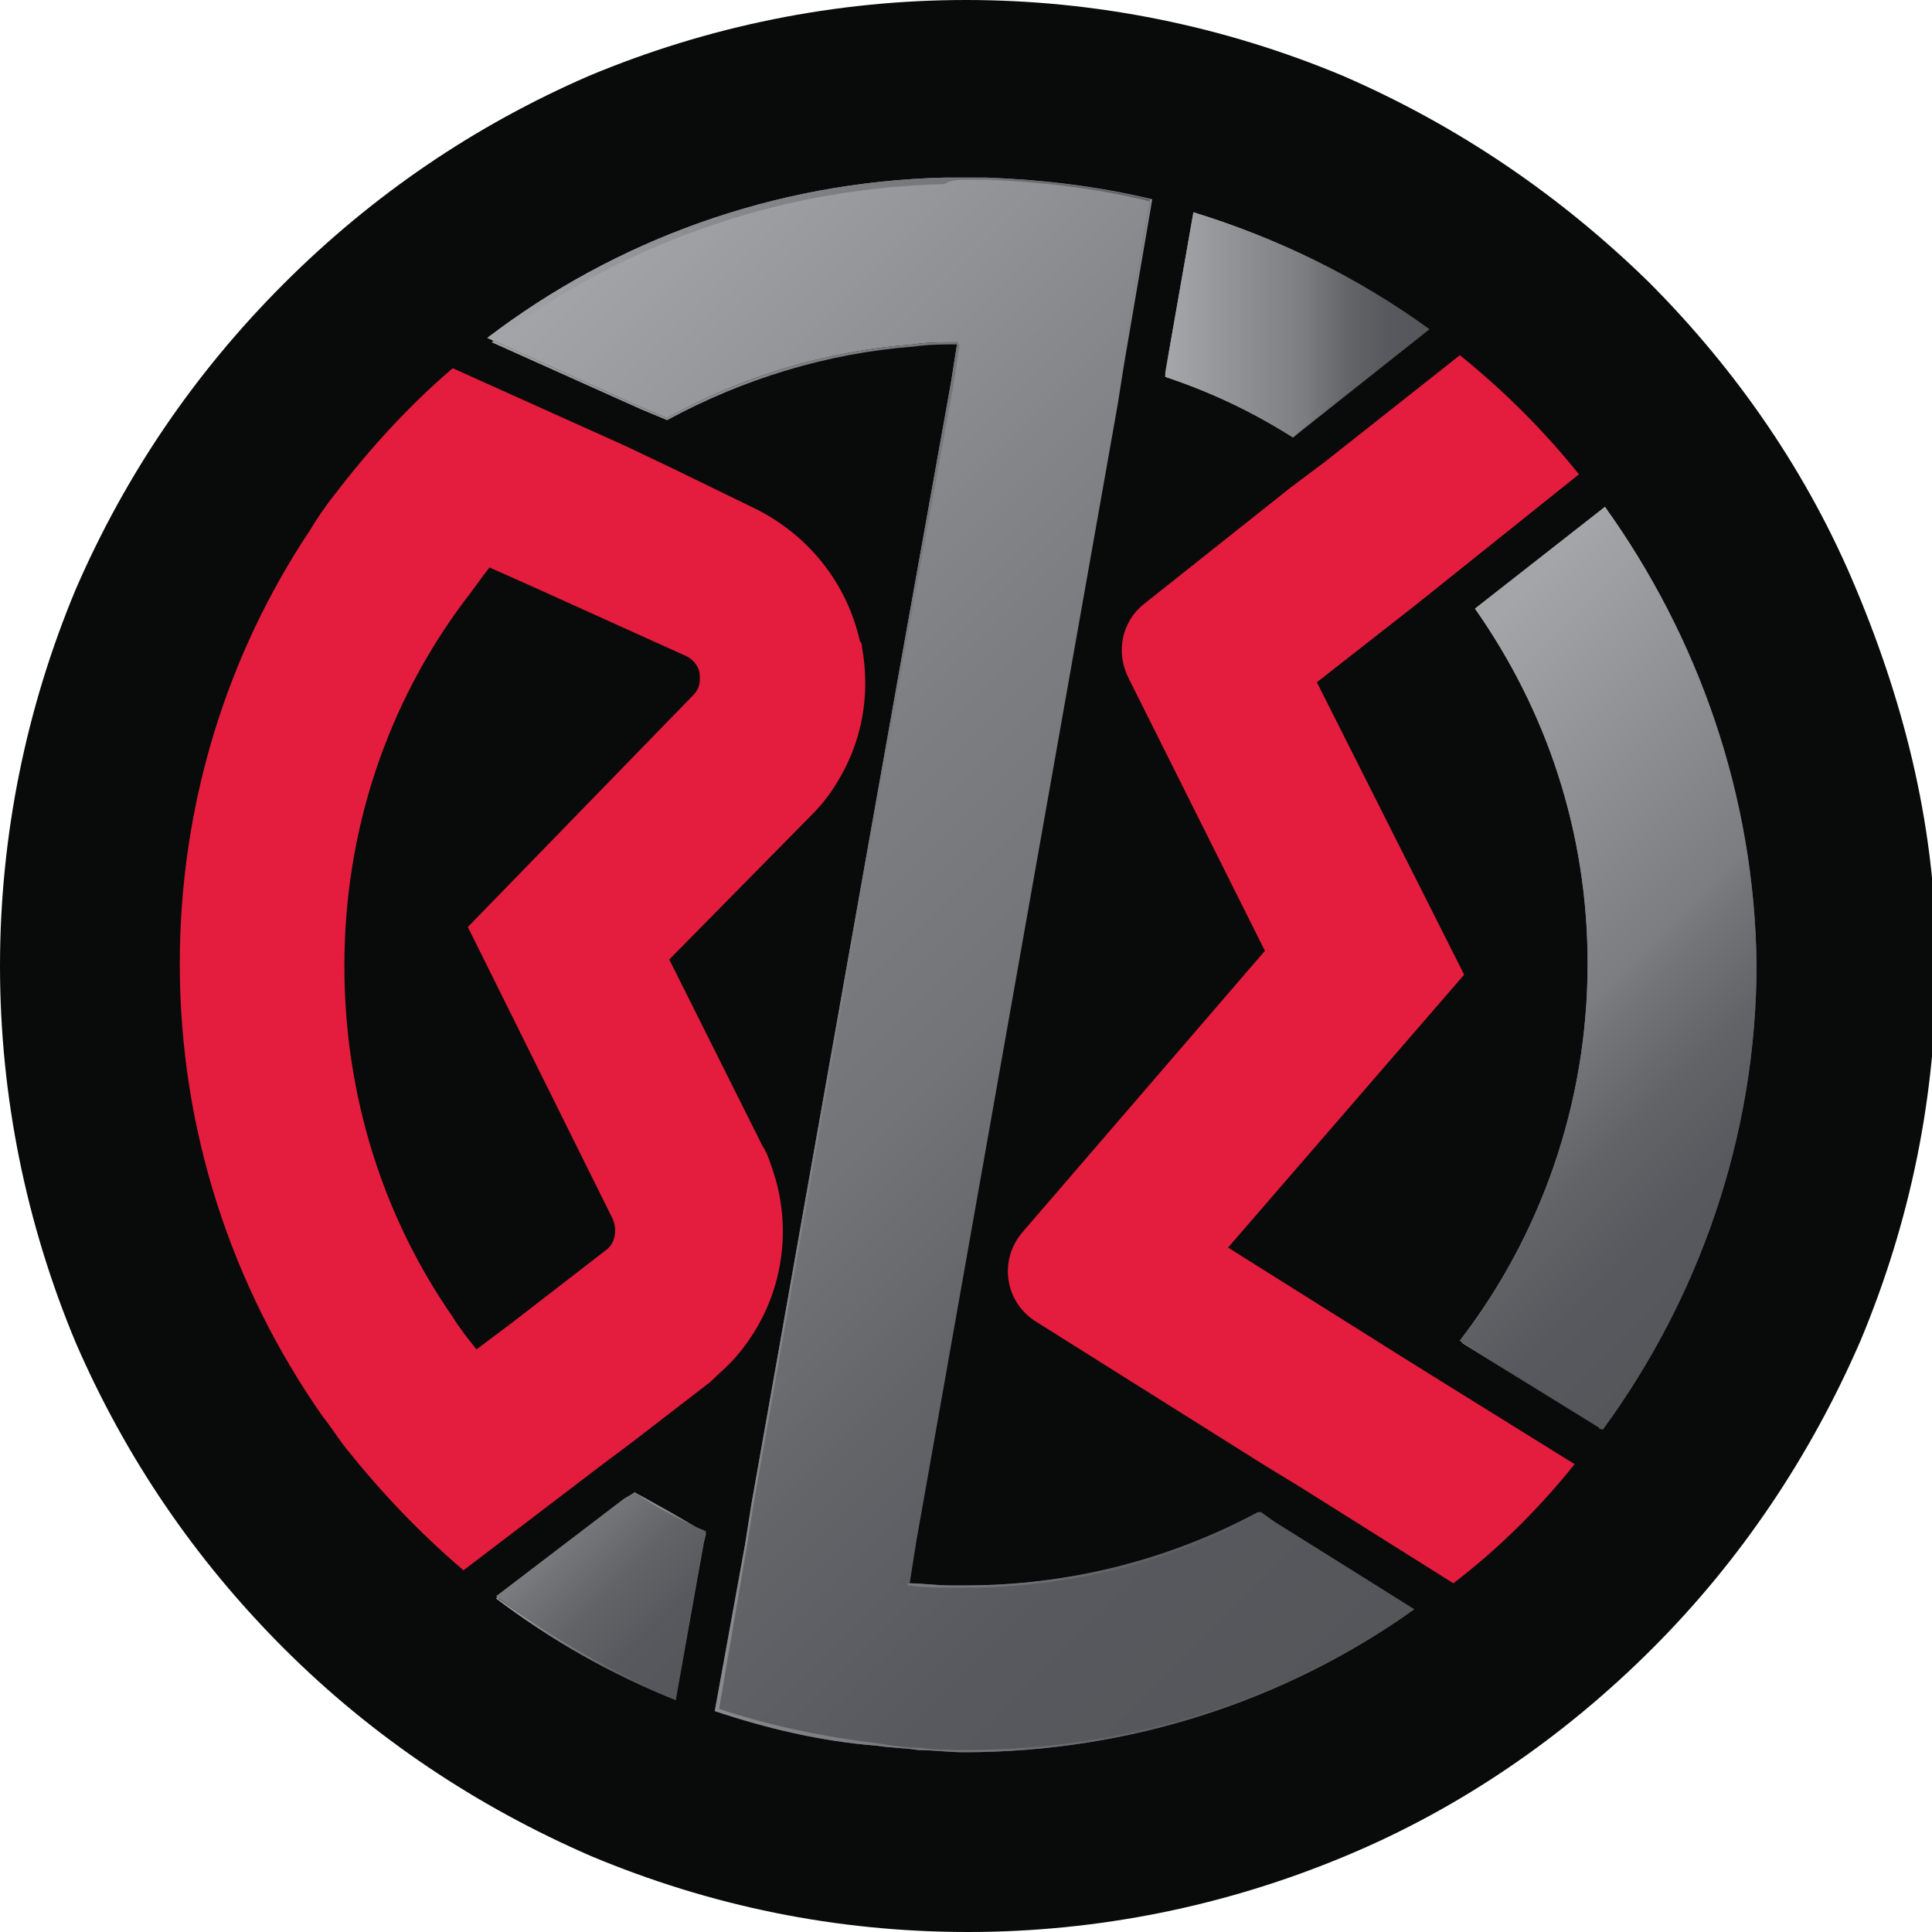 <?xml version="1.0" encoding="utf-8"?>
<!-- Generator: Adobe Illustrator 25.2.1, SVG Export Plug-In . SVG Version: 6.00 Build 0)  -->
<svg version="1.1" id="Layer_1" xmlns="http://www.w3.org/2000/svg" xmlns:xlink="http://www.w3.org/1999/xlink" x="0px" y="0px"
	 viewBox="0 0 89.2 89.2" style="enable-background:new 0 0 89.2 89.2;" xml:space="preserve">
<style type="text/css">
	.st0{fill:#090A0A;}
	.st1{fill:url(#SVGID_1_);}
	.st2{fill:url(#SVGID_2_);}
	.st3{fill:url(#SVGID_3_);}
	.st4{fill:url(#SVGID_4_);}
	.st5{fill:url(#SVGID_5_);}
	.st6{fill:url(#SVGID_6_);}
	.st7{fill:#E41C3D;}
	.st8{fill:url(#SVGID_7_);}
	.st9{fill:url(#SVGID_8_);}
</style>
<g>
	<path class="st0" d="M85.7,27.2c-2.2-5.3-5.5-10.1-9.6-14.2C72,9,67.3,5.8,62,3.5C56.5,1.2,50.6,0,44.6,0c-6,0-11.9,1.2-17.4,3.5
		C21.9,5.8,17.2,9,13.1,13.1C9,17.2,5.8,21.9,3.5,27.2C1.2,32.7,0,38.6,0,44.6S1.2,56.5,3.5,62C5.8,67.3,9,72,13.1,76.1
		s8.9,7.3,14.2,9.6c5.5,2.3,11.3,3.5,17.4,3.5c6,0,11.9-1.2,17.4-3.5c5.3-2.2,10.1-5.5,14.2-9.6c4.1-4.1,7.3-8.9,9.6-14.2
		c2.3-5.5,3.5-11.3,3.5-17.4S88,32.7,85.7,27.2z"/>
	<g>
		<linearGradient id="SVGID_1_" gradientUnits="userSpaceOnUse" x1="67.393" y1="44.746" x2="80.977" y2="44.746">
			<stop  offset="1.629036e-04" style="stop-color:#A4A5A8"/>
			<stop  offset="0.296" style="stop-color:#838588"/>
			<stop  offset="0.376" style="stop-color:#7D7E82"/>
			<stop  offset="0.535" style="stop-color:#737478"/>
			<stop  offset="0.673" style="stop-color:#626468"/>
			<stop  offset="0.828" style="stop-color:#57595E"/>
			<stop  offset="1" style="stop-color:#54565A"/>
		</linearGradient>
		<path class="st1" d="M74.1,23.5c4.4,6.2,6.8,13.5,6.8,21.1c0,3.9-0.6,7.8-1.9,11.5c-1.2,3.5-2.9,6.9-5.1,9.9l-0.1-0.1L67.5,62
			c1.8-2.4,3.3-5.1,4.3-8c1-3,1.6-6.2,1.6-9.4c0-5.9-1.8-11.6-5.2-16.4L74.1,23.5 M74.1,23.4l-6,4.7l0,0c3.3,4.7,5.2,10.3,5.2,16.4
			c0,6.5-2.2,12.6-5.9,17.4l6.4,4l0.2,0.1c4.4-6,7.1-13.5,7.1-21.5C81,36.7,78.4,29.4,74.1,23.4L74.1,23.4z"/>
		<linearGradient id="SVGID_2_" gradientUnits="userSpaceOnUse" x1="62.16" y1="34.092" x2="84.046" y2="55.978">
			<stop  offset="3.168479e-02" style="stop-color:#A4A5A8"/>
			<stop  offset="0.535" style="stop-color:#7B7D80"/>
			<stop  offset="0.573" style="stop-color:#75767A"/>
			<stop  offset="0.706" style="stop-color:#626468"/>
			<stop  offset="0.845" style="stop-color:#57595E"/>
			<stop  offset="1" style="stop-color:#54565A"/>
		</linearGradient>
		<path class="st2" d="M74.1,23.4l-6,4.7l0,0c3.3,4.7,5.2,10.3,5.2,16.4c0,6.5-2.2,12.6-5.9,17.4l6.4,4l0.2,0.1
			c4.4-6,7.1-13.5,7.1-21.5C81,36.7,78.4,29.4,74.1,23.4z"/>
	</g>
	<g>
		<linearGradient id="SVGID_3_" gradientUnits="userSpaceOnUse" x1="26.115" y1="70.573" x2="32.617" y2="77.075">
			<stop  offset="1.629036e-04" style="stop-color:#A4A5A8"/>
			<stop  offset="0.296" style="stop-color:#838588"/>
			<stop  offset="0.376" style="stop-color:#7D7E82"/>
			<stop  offset="0.535" style="stop-color:#737478"/>
			<stop  offset="0.673" style="stop-color:#626468"/>
			<stop  offset="0.828" style="stop-color:#57595E"/>
			<stop  offset="1" style="stop-color:#54565A"/>
		</linearGradient>
		<path class="st3" d="M29.3,69c1,0.6,2.1,1.2,3.2,1.7l-0.1,0.4l-1.3,7.2c-2.9-1.2-5.6-2.7-8.1-4.5l5.8-4.5L29.3,69 M29.3,68.9
			l-0.5,0.4l-5.9,4.5c2.5,1.9,5.3,3.5,8.3,4.7l1.3-7.3l0.1-0.4C31.5,70.1,30.4,69.5,29.3,68.9L29.3,68.9z"/>
		<linearGradient id="SVGID_4_" gradientUnits="userSpaceOnUse" x1="26.115" y1="70.573" x2="32.617" y2="77.075">
			<stop  offset="0" style="stop-color:#7B7D80"/>
			<stop  offset="8.024146e-02" style="stop-color:#75767A"/>
			<stop  offset="0.367" style="stop-color:#626468"/>
			<stop  offset="0.667" style="stop-color:#57595E"/>
			<stop  offset="1" style="stop-color:#54565A"/>
		</linearGradient>
		<path class="st4" d="M28.8,69.2l-5.9,4.5c2.5,1.9,5.3,3.5,8.3,4.7l1.3-7.3l0.1-0.4c-1.2-0.5-2.3-1.1-3.3-1.8L28.8,69.2z"/>
	</g>
	<g>
		<linearGradient id="SVGID_5_" gradientUnits="userSpaceOnUse" x1="18.608" y1="19.642" x2="69.404" y2="70.438">
			<stop  offset="1.629036e-04" style="stop-color:#A4A5A8"/>
			<stop  offset="0.296" style="stop-color:#838588"/>
			<stop  offset="0.376" style="stop-color:#7D7E82"/>
			<stop  offset="0.535" style="stop-color:#737478"/>
			<stop  offset="0.673" style="stop-color:#626468"/>
			<stop  offset="0.828" style="stop-color:#57595E"/>
			<stop  offset="1" style="stop-color:#54565A"/>
		</linearGradient>
		<path class="st5" d="M58.2,69.8c-4.1,2.2-8.7,3.4-13.6,3.4c-0.2,0-0.5,0-0.7,0c-0.6,0-1.3-0.1-1.9-0.1l0.3-1.9l9.3-52.5l0.3-1.9
			l1.3-7.6c-2.5-0.6-5-0.9-7.6-1c-0.3,0-0.7,0-1,0c-0.3,0-0.6,0-1,0c-7.9,0.2-15.2,2.9-21.1,7.4l7.1,3.2l1.2,0.5
			c3.4-1.9,7.3-3.1,11.4-3.4c0.6-0.1,1.3-0.1,2-0.1l-0.3,1.9l-2.1,11.7v0l-1.3,7.3c0,0,0,0,0,0v0l-3,16.9v0l-1.7,9.6l-1.1,6.2
			l-0.3,1.9l-1.4,7.7c2.4,0.8,4.9,1.4,7.5,1.6c0.6,0.1,1.3,0.1,1.9,0.2c0.7,0,1.4,0.1,2.1,0.1c7.7,0,14.9-2.4,20.8-6.6l-6.4-4
			L58.2,69.8z"/>
		<linearGradient id="SVGID_6_" gradientUnits="userSpaceOnUse" x1="22.575" y1="44.602" x2="65.444" y2="44.602">
			<stop  offset="1.629036e-04" style="stop-color:#A4A5A8"/>
			<stop  offset="0.296" style="stop-color:#838588"/>
			<stop  offset="0.376" style="stop-color:#7D7E82"/>
			<stop  offset="0.535" style="stop-color:#737478"/>
			<stop  offset="0.673" style="stop-color:#626468"/>
			<stop  offset="0.828" style="stop-color:#57595E"/>
			<stop  offset="1" style="stop-color:#54565A"/>
		</linearGradient>
		<path class="st6" d="M44.6,8.3c0.4,0,0.7,0,1,0c2.5,0.1,5.1,0.4,7.5,1l-1.3,7.5l-0.3,1.9l-9.3,52.5l-0.3,1.9l0,0.1l0.1,0
			c0.6,0.1,1.3,0.1,1.9,0.1c0.3,0,0.5,0,0.7,0c2.4,0,4.8-0.3,7.2-0.9c2.2-0.6,4.4-1.4,6.4-2.5l0.8,0.5l6.3,3.9
			c-6.1,4.2-13.2,6.5-20.7,6.5c-0.7,0-1.4,0-2.1-0.1c-0.6,0-1.3-0.1-1.9-0.2c-2.5-0.3-5-0.8-7.4-1.6l1.3-7.6l0.3-1.9l1.1-6.2
			l1.7-9.6l0,0l3-16.8h0l0-0.1l1.3-7.3l0,0L44,17.9l0.3-1.9l0-0.1l-0.1,0c-0.6,0-1.3,0-2,0.1c-4,0.3-7.9,1.5-11.4,3.4l-1.2-0.5
			l-6.9-3.1c2.9-2.2,6.2-4,9.6-5.2c3.6-1.3,7.4-2,11.3-2.1C43.9,8.3,44.3,8.3,44.6,8.3 M44.6,8.2c-0.3,0-0.6,0-1,0
			c-7.9,0.2-15.2,2.9-21.1,7.4l7.1,3.2l1.2,0.5c3.4-1.9,7.3-3.1,11.4-3.4c0.6-0.1,1.3-0.1,2-0.1l-0.3,1.9l-2.1,11.7v0l-1.3,7.3
			c0,0,0,0,0,0v0l-3,16.9v0l-1.7,9.6l-1.1,6.2l-0.3,1.9l-1.4,7.7c2.4,0.8,4.9,1.4,7.5,1.6c0.6,0.1,1.3,0.1,1.9,0.2
			c0.7,0,1.4,0.1,2.1,0.1c7.7,0,14.9-2.4,20.8-6.6l-6.4-4l-0.8-0.5c-4.1,2.2-8.7,3.4-13.6,3.4c-0.2,0-0.5,0-0.7,0
			c-0.6,0-1.3-0.1-1.9-0.1l0.3-1.9l9.3-52.5l0.3-1.9l1.3-7.6c-2.5-0.6-5-0.9-7.6-1C45.3,8.2,44.9,8.2,44.6,8.2L44.6,8.2z"/>
	</g>
	<path class="st7" d="M64.5,62.5l-7.8-4.9L67.6,45l-6.8-13.5l4.6-3.6l1.5-1.2l6-4.8c-1.6-2-3.5-3.9-5.5-5.5l-6.2,4.9l-1.6,1.2
		l-6.8,5.4c-1,0.8-1.3,2.2-0.7,3.4l6.3,12.6L47.2,56.9c-1.1,1.3-0.8,3.2,0.6,4.1l10.5,6.6l1.8,1.1l7,4.4c2.1-1.6,4-3.5,5.6-5.5
		l-6.6-4.1L64.5,62.5z"/>
	<path class="st7" d="M34.1,62.5c2-2.4,2.6-5.7,1.5-8.7c-0.1-0.3-0.2-0.6-0.4-0.9l-4.3-8.6l6.6-6.7l0,0c0.4-0.4,0.8-0.9,1.1-1.4
		c1.2-1.9,1.6-4.1,1.2-6.3c0-0.1,0-0.2-0.1-0.3c-0.6-2.7-2.4-4.9-4.8-6.1L31,21.6l-2.1-1l-8-3.6c-2.1,1.8-3.9,3.8-5.5,5.9
		c-0.4,0.5-0.8,1.1-1.1,1.6c-3.8,5.7-6,12.6-6,20c0,7.7,2.4,14.9,6.6,20.9c0.4,0.5,0.7,1,1.1,1.5c1.6,2,3.4,3.9,5.4,5.6l6.3-4.8
		l1.6-1.2l3.5-2.7C33.2,63.4,33.7,63,34.1,62.5z M28.3,56.3c0.2,0.5,0.1,1.1-0.3,1.4l-4.4,3.4L22,62.3c-0.4-0.5-0.8-1-1.1-1.5
		c-3.2-4.6-5-10.2-5-16.2c0-6.3,2-12.1,5.5-16.8c0.4-0.5,0.8-1.1,1.2-1.6l1.8,0.8l7.3,3.3c0.4,0.2,0.6,0.6,0.6,0.8
		c0,0.2,0.1,0.6-0.3,1L21.6,42.8L28.3,56.3z"/>
	<g>
		<linearGradient id="SVGID_7_" gradientUnits="userSpaceOnUse" x1="53.727" y1="14.966" x2="65.94" y2="14.966">
			<stop  offset="1.629036e-04" style="stop-color:#A4A5A8"/>
			<stop  offset="0.296" style="stop-color:#838588"/>
			<stop  offset="0.376" style="stop-color:#7D7E82"/>
			<stop  offset="0.535" style="stop-color:#737478"/>
			<stop  offset="0.673" style="stop-color:#626468"/>
			<stop  offset="0.828" style="stop-color:#57595E"/>
			<stop  offset="1" style="stop-color:#54565A"/>
		</linearGradient>
		<path class="st8" d="M55.2,9.9c3.8,1.2,7.4,2.9,10.6,5.3L60,19.7L59.6,20c-1.8-1.1-3.8-2-5.8-2.7l0-0.1L55.2,9.9 M55.1,9.8
			l-1.3,7.4l0,0.2c2.1,0.7,4,1.6,5.9,2.8l0.5-0.4l5.8-4.6C62.7,12.8,59,11,55.1,9.8L55.1,9.8z"/>
		<linearGradient id="SVGID_8_" gradientUnits="userSpaceOnUse" x1="53.727" y1="14.966" x2="65.94" y2="14.966">
			<stop  offset="3.168479e-02" style="stop-color:#A4A5A8"/>
			<stop  offset="0.535" style="stop-color:#7B7D80"/>
			<stop  offset="0.573" style="stop-color:#75767A"/>
			<stop  offset="0.706" style="stop-color:#626468"/>
			<stop  offset="0.845" style="stop-color:#57595E"/>
			<stop  offset="1" style="stop-color:#54565A"/>
		</linearGradient>
		<path class="st9" d="M60.1,19.8l5.8-4.6C62.7,12.8,59,11,55.1,9.8l-1.3,7.4l0,0.2c2.1,0.7,4,1.6,5.9,2.8L60.1,19.8z"/>
	</g>
</g>
</svg>
